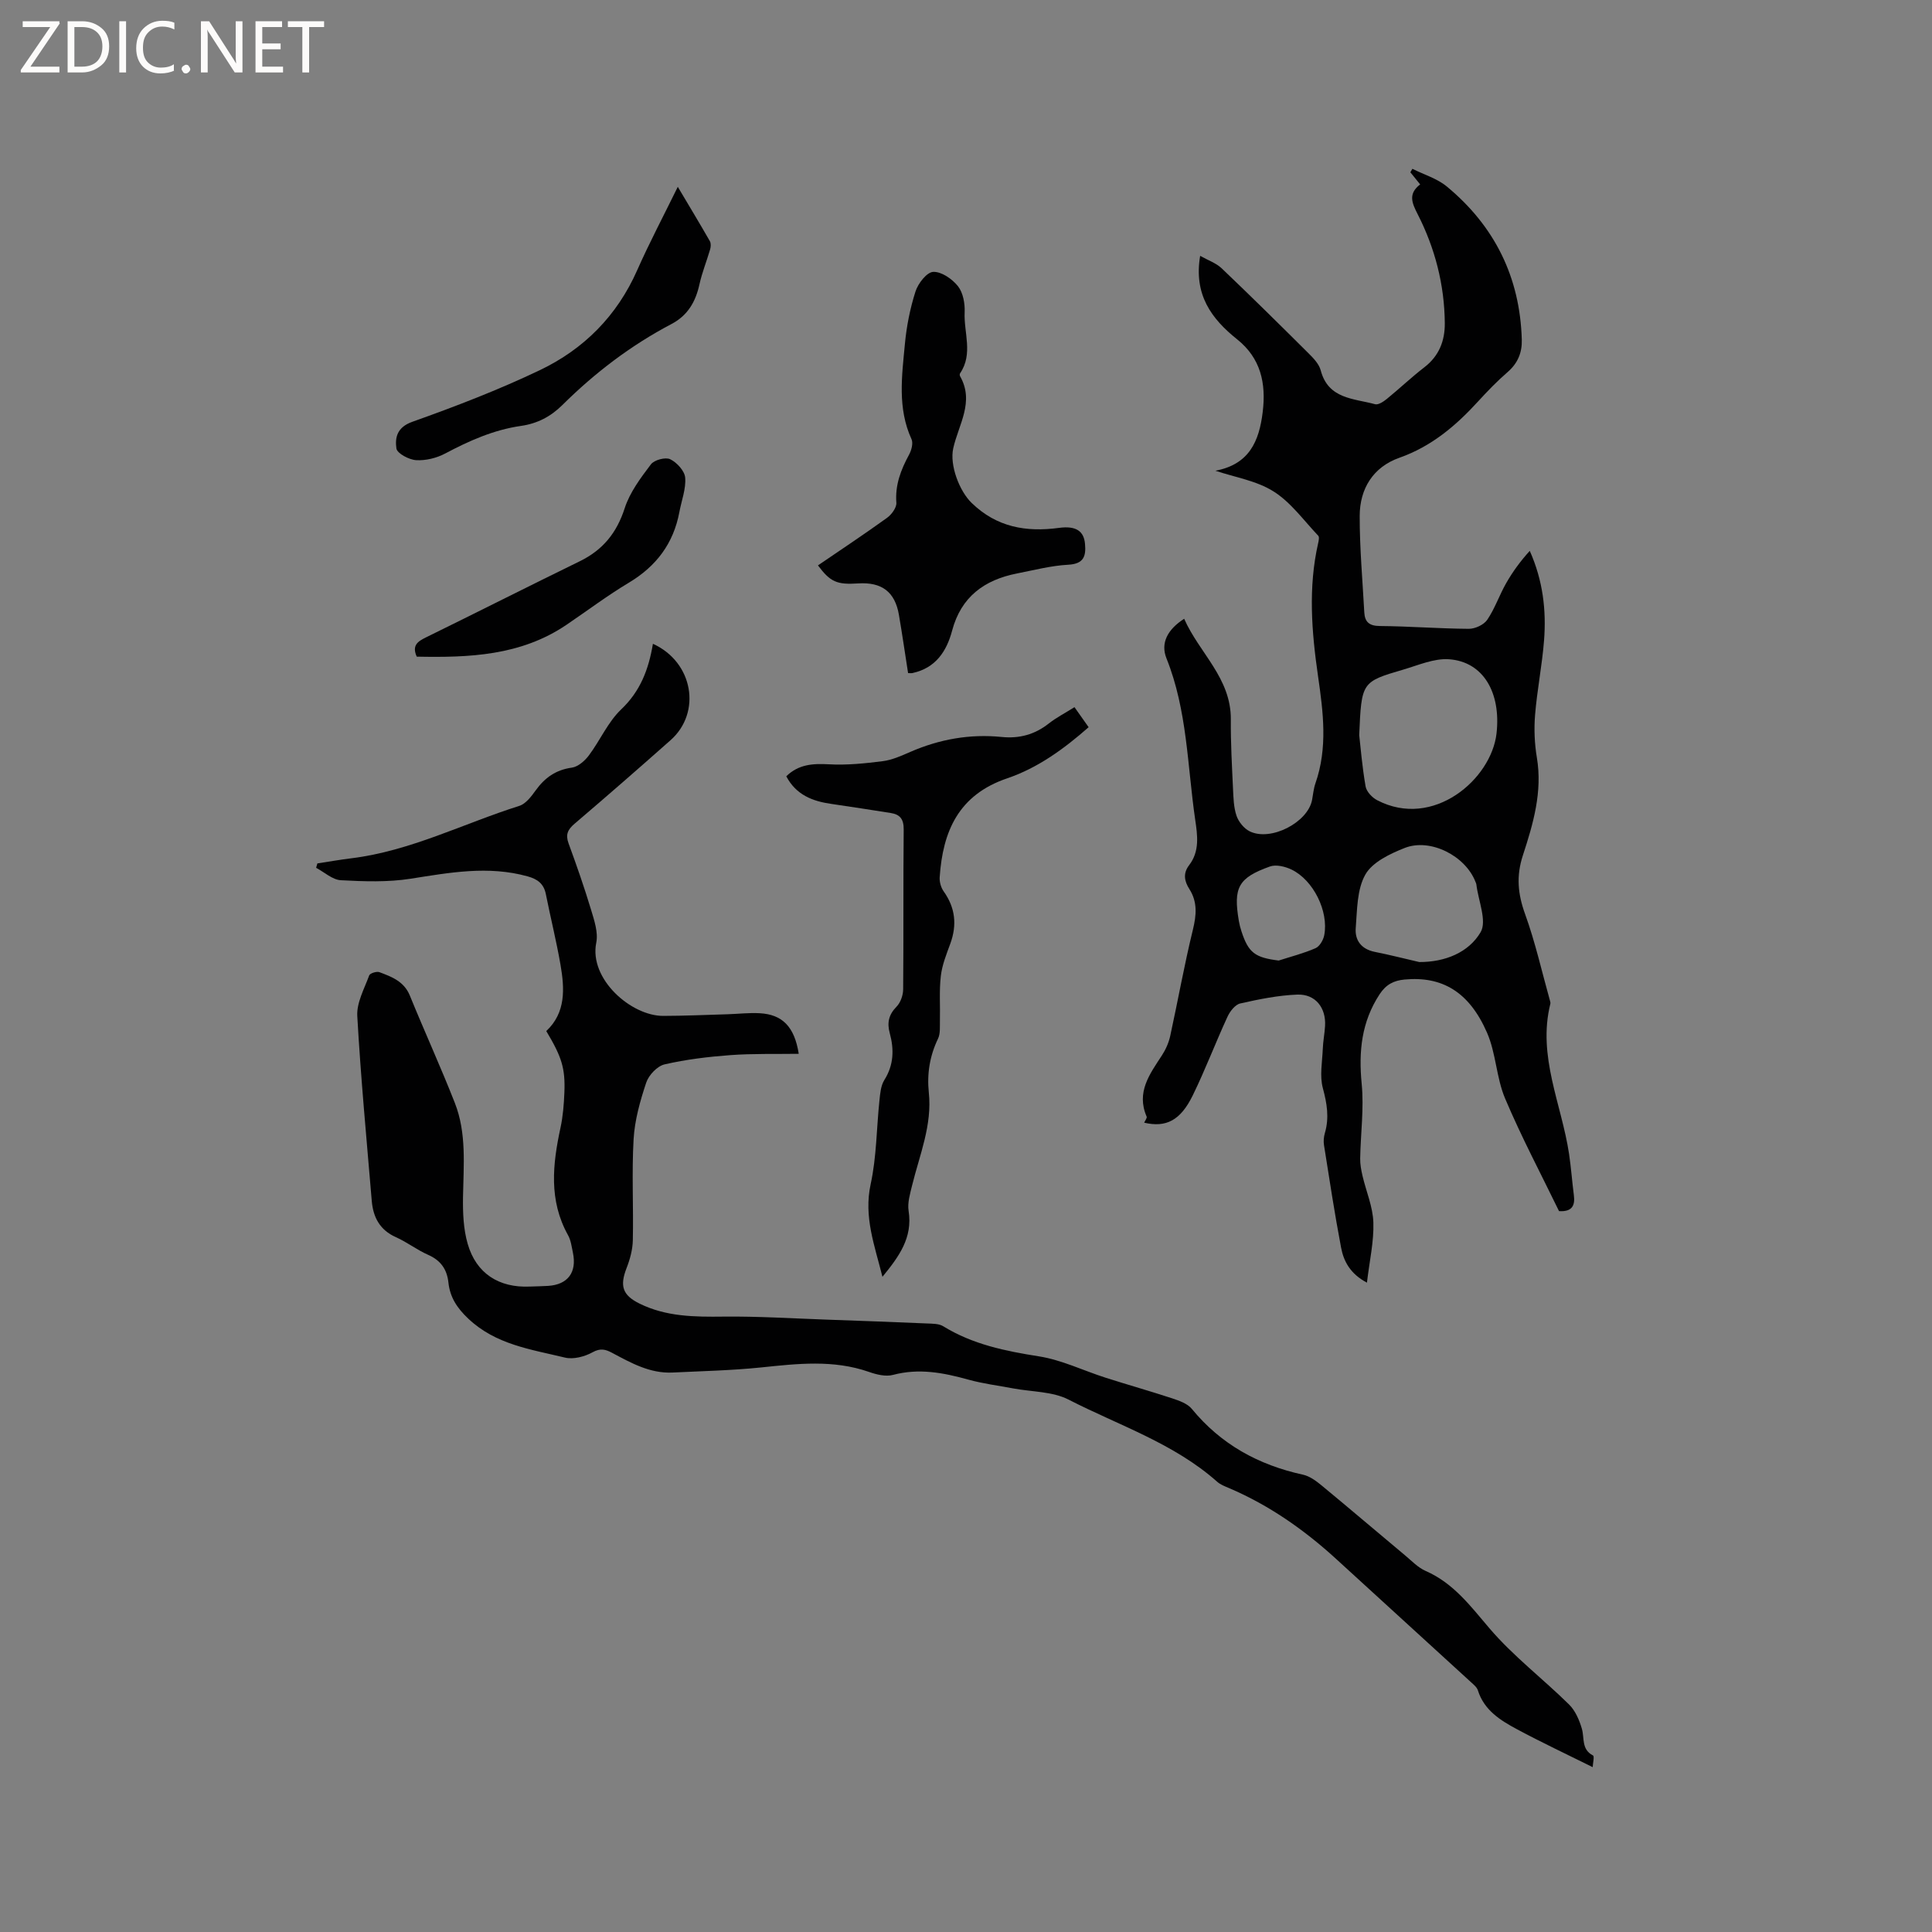 <svg enable-background="new 0 0 400 400" viewBox="0 0 400 400" xmlns="http://www.w3.org/2000/svg"><rect x="0" y="0" width="400" height="400" fill="#808080" stroke="none"/><g fill="#fcfbfa"><path d="m12.4 4.8-6.1 9h6v1.2h-8v-.5l6.1-8.9h-5.7v-1.2h7.6v.4z"/><path d="m14 15v-10.6h3c1.6 0 2.9.5 4 1.4s1.6 2.2 1.6 3.8-.5 3-1.6 3.9-2.4 1.5-4 1.5zm1.4-9.4v8.2h1.6c1.3 0 2.4-.4 3.1-1.1s1.1-1.8 1.1-3.1-.4-2.3-1.2-3-1.8-1-3.1-1z"/><path d="m26.1 4.4v10.6h-1.4v-10.6z"/><path d="m36.1 14.6c-.8.4-1.8.6-2.9.6-1.5 0-2.7-.5-3.6-1.4s-1.4-2.2-1.4-3.8c0-1.7.5-3.1 1.5-4.1s2.3-1.6 3.9-1.6c1 0 1.8.1 2.5.4v1.4c-.8-.4-1.6-.6-2.5-.6-1.2 0-2.1.4-2.9 1.2s-1.1 1.8-1.1 3.2c0 1.3.3 2.3 1 3s1.6 1.1 2.7 1.1c1 0 2-.2 2.7-.7v1.3z"/><path d="m37.6 14.3c0-.2.1-.5.3-.6s.4-.3.6-.3c.3 0 .5.1.6.3s.3.4.3.6-.1.4-.3.6-.4.3-.6.3c-.3 0-.5-.1-.6-.3s-.3-.4-.3-.6z"/><path d="m50.2 15h-1.6l-5.3-8.2c-.2-.2-.3-.5-.4-.7 0 .2.1.7.1 1.5v7.4h-1.4v-10.6h1.7l5.2 8.1c.2.4.4.6.4.7 0-.3-.1-.8-.1-1.5v-7.3h1.4z"/><path d="m58.6 15h-5.7v-10.6h5.5v1.2h-4.1v3.4h3.8v1.2h-3.8v3.6h4.3z"/><path d="m67.1 5.6h-3.1v9.4h-1.4v-9.4h-3v-1.2h7.5z"/></g><path d="m251.64 97.46c6.98-1.32 9.05-6.05 9.79-12.16.73-5.99-.42-11.15-5.3-15.05-5.33-4.26-9.01-9.26-7.65-17.28 1.61.91 3.29 1.48 4.45 2.58 6.06 5.77 12.02 11.66 17.96 17.57 1.03 1.02 2.2 2.23 2.55 3.56 1.57 5.97 6.85 5.8 11.26 7.01.67.18 1.74-.54 2.42-1.09 2.63-2.14 5.09-4.49 7.78-6.56 3.05-2.35 4.26-5.48 4.23-9.14-.07-7.97-2.03-15.53-5.64-22.6-1.17-2.29-1.99-4.18.54-6.12-.75-.92-1.39-1.72-2.03-2.51.14-.24.28-.48.42-.72 2.39 1.2 5.11 2 7.11 3.65 9.91 8.19 15.17 18.79 15.54 31.72.08 2.67-.82 4.88-2.93 6.71-2.16 1.87-4.16 3.94-6.09 6.05-4.62 5.06-9.66 9.34-16.31 11.69-5.45 1.92-8.22 6.41-8.23 12.06-.01 6.65.59 13.29.95 19.94.11 1.99 1 2.82 3.21 2.84 6.14.05 12.28.54 18.42.58 1.31.01 3.12-.83 3.83-1.87 1.58-2.33 2.5-5.1 3.91-7.57 1.35-2.38 2.98-4.6 4.89-6.7 2.74 6.16 3.44 12.3 2.96 18.52-.4 5.17-1.44 10.28-1.86 15.45-.24 2.92-.11 5.94.37 8.82 1.19 7.09-.76 13.72-2.89 20.24-1.41 4.3-1.05 8.02.46 12.19 2.11 5.83 3.47 11.94 5.15 17.93.06.2.12.44.07.63-2.7 10.87 2.33 20.76 3.88 31.09.42 2.83.62 5.68.99 8.52.29 2.19-.39 3.48-3.07 3.31-3.73-7.68-7.8-15.36-11.17-23.33-1.82-4.3-1.87-9.35-3.74-13.62-3.71-8.5-9.34-11.72-17.06-11-2.26.21-3.86 1.04-5.17 3.04-3.76 5.73-4.37 11.85-3.72 18.54.5 5.1-.22 10.31-.31 15.47-.02 1.19.21 2.41.48 3.58.75 3.23 2.15 6.42 2.25 9.67.13 3.93-.79 7.9-1.33 12.46-3.43-1.81-4.81-4.39-5.35-7.24-1.34-7.05-2.42-14.15-3.54-21.23-.13-.81-.05-1.71.18-2.5.93-3.17.44-6.13-.42-9.31-.68-2.53-.12-5.42-.01-8.14.06-1.58.38-3.16.47-4.74.22-3.75-1.99-6.61-5.73-6.48-3.97.15-7.95.96-11.84 1.84-1.05.24-2.13 1.64-2.64 2.76-2.48 5.38-4.58 10.94-7.18 16.26-2.55 5.22-5.53 6.71-10.06 5.66.19-.44.63-.97.51-1.26-2.19-5.06.63-8.79 3.16-12.67.79-1.21 1.41-2.62 1.72-4.02 1.6-7.32 2.91-14.71 4.69-21.98.74-3.04.99-5.75-.73-8.45-1.04-1.63-1.34-3.25-.04-4.94 2.21-2.88 1.73-6.18 1.25-9.43-1.63-11.18-1.63-22.63-5.94-33.37-1.28-3.19.22-6 3.66-8.21 3.11 7.08 9.73 12.26 9.66 20.86-.04 4.76.23 9.53.45 14.3.09 1.89.13 3.88.73 5.63.43 1.26 1.55 2.64 2.73 3.22 4.36 2.14 12.03-1.84 12.91-6.5.22-1.14.31-2.33.69-3.42 2.58-7.37 1.62-14.76.54-22.24-1.32-9.14-2.06-18.34.03-27.5.11-.5.28-1.27.02-1.54-3-3.16-5.66-6.91-9.25-9.17-3.52-2.23-7.99-2.93-12.04-4.29zm29.77 54.73c.26 2.26.6 6.47 1.32 10.63.19 1.08 1.36 2.32 2.41 2.86 11.61 6.04 23.63-4.36 24.7-13.83.95-8.4-2.71-14.86-9.86-15.36-3.08-.21-6.33 1.23-9.43 2.14-8.67 2.54-8.66 2.58-9.14 13.56zm12.43 46.99c5.35.02 10.22-1.97 12.7-6.17 1.36-2.31-.47-6.52-.87-9.86-.02-.21-.12-.4-.2-.6-2.08-5.35-9.32-9.08-14.64-6.99-3.04 1.2-6.69 2.93-8.15 5.51-1.75 3.09-1.69 7.31-1.99 11.08-.2 2.53 1.16 4.36 3.92 4.92 3.08.61 6.15 1.4 9.23 2.11zm-29.1-.31c2.55-.82 5.18-1.49 7.63-2.56.85-.37 1.61-1.69 1.8-2.69.95-4.94-2.25-11.41-6.78-13.59-1.32-.63-3.2-1.09-4.47-.63-6.57 2.35-7.6 4.37-6.43 11.27.12.72.31 1.45.54 2.15 1.45 4.45 2.81 5.44 7.71 6.05z" fill="#010102"/><path d="m135.18 133.29c8.38 3.8 10.09 14.24 3.67 19.94-6.58 5.84-13.22 11.62-19.91 17.33-1.39 1.19-1.89 2.23-1.23 4.04 1.67 4.55 3.27 9.14 4.67 13.78.66 2.19 1.5 4.68 1.07 6.79-1.53 7.53 7.22 15.18 13.87 15.16 4.44-.01 8.89-.21 13.33-.34 2.22-.07 4.45-.34 6.67-.21 4.63.26 7.17 2.76 8.05 8.4-4.79.07-9.49-.07-14.14.27-4.58.34-9.18.89-13.64 1.92-1.52.35-3.28 2.22-3.8 3.78-1.26 3.78-2.38 7.75-2.61 11.7-.4 6.96-.01 13.95-.16 20.93-.04 1.93-.58 3.93-1.29 5.75-1.45 3.72-.85 5.63 2.69 7.37 5.52 2.72 11.39 2.76 17.38 2.69 7.06-.08 14.14.37 21.2.62 6.98.24 13.96.5 20.94.8 1.13.05 2.45.02 3.35.58 6.11 3.76 12.84 5.13 19.82 6.23 4.7.74 9.17 2.94 13.76 4.41 4.6 1.47 9.25 2.78 13.84 4.29 1.44.48 3.13 1.07 4.03 2.16 6.05 7.38 13.83 11.63 23.04 13.64 1.36.3 2.67 1.26 3.79 2.18 5.81 4.79 11.53 9.68 17.31 14.5 1.38 1.15 2.69 2.55 4.29 3.25 5.77 2.53 9.27 7.26 13.22 11.89 4.91 5.75 11.05 10.42 16.47 15.76 1.29 1.27 2.13 3.23 2.65 5.02.56 1.94-.13 4.27 2.3 5.53.33.17-.03 1.65-.06 2.42-5.37-2.67-10.59-5.12-15.66-7.84-3.45-1.85-6.81-3.93-8.11-8.06-.2-.64-.86-1.18-1.4-1.67-9.3-8.51-18.62-17.01-27.93-25.52-6.62-6.05-13.87-11.13-22.15-14.67-.87-.37-1.82-.72-2.51-1.34-8.97-7.96-20.33-11.65-30.74-16.99-3.33-1.71-7.61-1.6-11.45-2.32-3.12-.59-6.29-.98-9.34-1.83-5.15-1.43-10.22-2.4-15.58-.97-1.5.4-3.41-.07-4.97-.62-7.37-2.57-14.79-1.71-22.3-.93-6.1.63-12.25.76-18.38 1.06-4.66.22-8.58-1.99-12.5-4.08-1.35-.72-2.41-1.02-4.04-.12-1.64.91-3.99 1.53-5.74 1.1-7.02-1.7-14.31-2.67-20-8.06-2.33-2.2-3.78-4.42-4.11-7.47-.3-2.75-1.59-4.59-4.2-5.74-2.31-1.02-4.37-2.63-6.68-3.66-3.32-1.48-4.7-4.12-4.99-7.49-1.07-12.77-2.28-25.53-3-38.31-.15-2.75 1.46-5.64 2.47-8.39.16-.45 1.55-.89 2.12-.67 2.54.95 5.08 1.9 6.28 4.81 3.04 7.45 6.39 14.77 9.33 22.26 2.46 6.27 1.8 12.91 1.69 19.48-.05 3.24.08 6.63.97 9.7 1.77 6.14 6.48 9.12 12.84 8.84 1.27-.05 2.54-.06 3.81-.14 4.07-.26 5.98-2.79 5.14-6.85-.26-1.24-.42-2.59-1.02-3.66-4.01-7.2-3.19-14.67-1.55-22.26.51-2.37.7-4.83.8-7.26.2-5.04-.55-7.38-3.75-12.73 4.09-3.83 3.8-8.8 2.94-13.76-.85-4.9-2.06-9.73-3.03-14.6-.43-2.16-1.74-3.11-3.78-3.67-8.15-2.26-16.13-.78-24.22.49-4.72.74-9.64.57-14.45.31-1.74-.1-3.41-1.67-5.11-2.57.09-.3.17-.61.26-.91 2.34-.36 4.68-.77 7.03-1.06 12.25-1.51 23.19-7.19 34.77-10.85 1.34-.42 2.49-1.95 3.39-3.2 1.89-2.63 4.17-4.26 7.5-4.72 1.28-.18 2.68-1.41 3.52-2.53 2.33-3.11 3.94-6.91 6.69-9.53 3.94-3.74 5.68-8.23 6.57-13.58z" fill="#010102"/><path d="m182.7 264.35c-1.61-6.49-3.91-12.41-2.44-19.18 1.23-5.64 1.21-11.56 1.82-17.34.15-1.44.28-3.06 1.01-4.22 1.97-3.13 2.04-6.35 1.12-9.72-.58-2.12-.22-3.81 1.4-5.46.84-.85 1.37-2.38 1.38-3.6.1-11.03 0-22.06.11-33.08.02-2.14-.74-3.13-2.7-3.43-4.07-.63-8.14-1.29-12.22-1.87-3.92-.55-7.35-1.85-9.39-5.73 2.56-2.49 5.5-2.66 8.81-2.48 3.71.21 7.48-.18 11.18-.65 1.95-.25 3.86-1.12 5.7-1.92 6.05-2.63 12.33-3.75 18.89-3.09 3.66.37 6.85-.49 9.76-2.78 1.56-1.23 3.37-2.16 5.33-3.39.98 1.39 1.87 2.66 2.93 4.15-5.1 4.49-10.56 8.45-16.85 10.58-10.08 3.42-13.35 10.95-13.99 20.5-.06.96.27 2.12.82 2.9 2.42 3.4 2.8 6.95 1.38 10.84-.8 2.18-1.7 4.41-1.96 6.68-.36 3.08-.11 6.22-.19 9.33-.03 1.24.11 2.63-.4 3.67-1.71 3.56-2.3 7.27-1.9 11.12.72 6.77-1.9 12.9-3.46 19.25-.42 1.73-.99 3.6-.72 5.29.87 5.54-2 9.45-5.42 13.63z" fill="#010102"/><path d="m188.01 139.36c-.65-4.14-1.22-8.12-1.9-12.07-.81-4.74-3.54-6.81-8.42-6.5-4.43.29-5.77-.29-8.34-3.73 4.78-3.26 9.6-6.46 14.29-9.84.95-.68 2.02-2.13 1.94-3.14-.28-3.69.94-6.82 2.63-9.94.5-.92.89-2.38.51-3.21-2.94-6.42-1.99-13.1-1.37-19.71.34-3.66 1.07-7.36 2.19-10.86.53-1.67 2.34-4.01 3.67-4.07 1.71-.08 3.94 1.47 5.13 2.97 1.06 1.34 1.46 3.58 1.38 5.38-.2 4.21 1.8 8.62-.94 12.64-.1.14-.1.46-.01.61 3.03 5.3-.32 10.02-1.41 14.92-.78 3.47 1.25 8.84 3.81 11.32 5.19 5.03 11.26 6.08 18.1 5.16 3.57-.48 5.14.71 5.37 3.32.23 2.52-.25 4.14-3.46 4.31-3.56.19-7.1 1.12-10.63 1.81-6.75 1.33-11.56 4.83-13.42 11.82-1.14 4.31-3.42 7.75-8.18 8.79-.17.06-.38.02-.94.02z" fill="#010102"/><path d="m140.33 38.68c2.37 3.99 4.55 7.6 6.64 11.25.25.44.21 1.18.05 1.71-.7 2.41-1.66 4.76-2.2 7.2-.79 3.61-2.41 6.46-5.79 8.24-8.4 4.41-15.88 10.11-22.6 16.78-2.44 2.42-5.21 3.84-8.57 4.32-5.63.81-10.71 3.07-15.7 5.72-1.77.94-4.03 1.49-6.01 1.37-1.48-.09-3.93-1.4-4.08-2.42-.31-2.21.1-4.38 3.27-5.51 8.95-3.19 17.86-6.61 26.42-10.7 9.12-4.35 16-11.26 20.17-20.71 2.52-5.69 5.44-11.21 8.4-17.25z" fill="#010102"/><path d="m86.28 135.95c-1.04-2.33.21-3.15 1.9-3.98 10.64-5.22 21.21-10.57 31.86-15.77 4.77-2.33 7.65-5.87 9.3-10.99 1.06-3.28 3.3-6.27 5.43-9.08.69-.91 3.01-1.53 3.99-1.05 1.38.67 2.99 2.42 3.1 3.82.19 2.32-.76 4.72-1.2 7.1-1.22 6.52-4.78 11.24-10.48 14.65-4.44 2.66-8.6 5.8-12.9 8.71-9.47 6.42-20.19 6.81-31 6.59z" fill="#010102"/></svg>